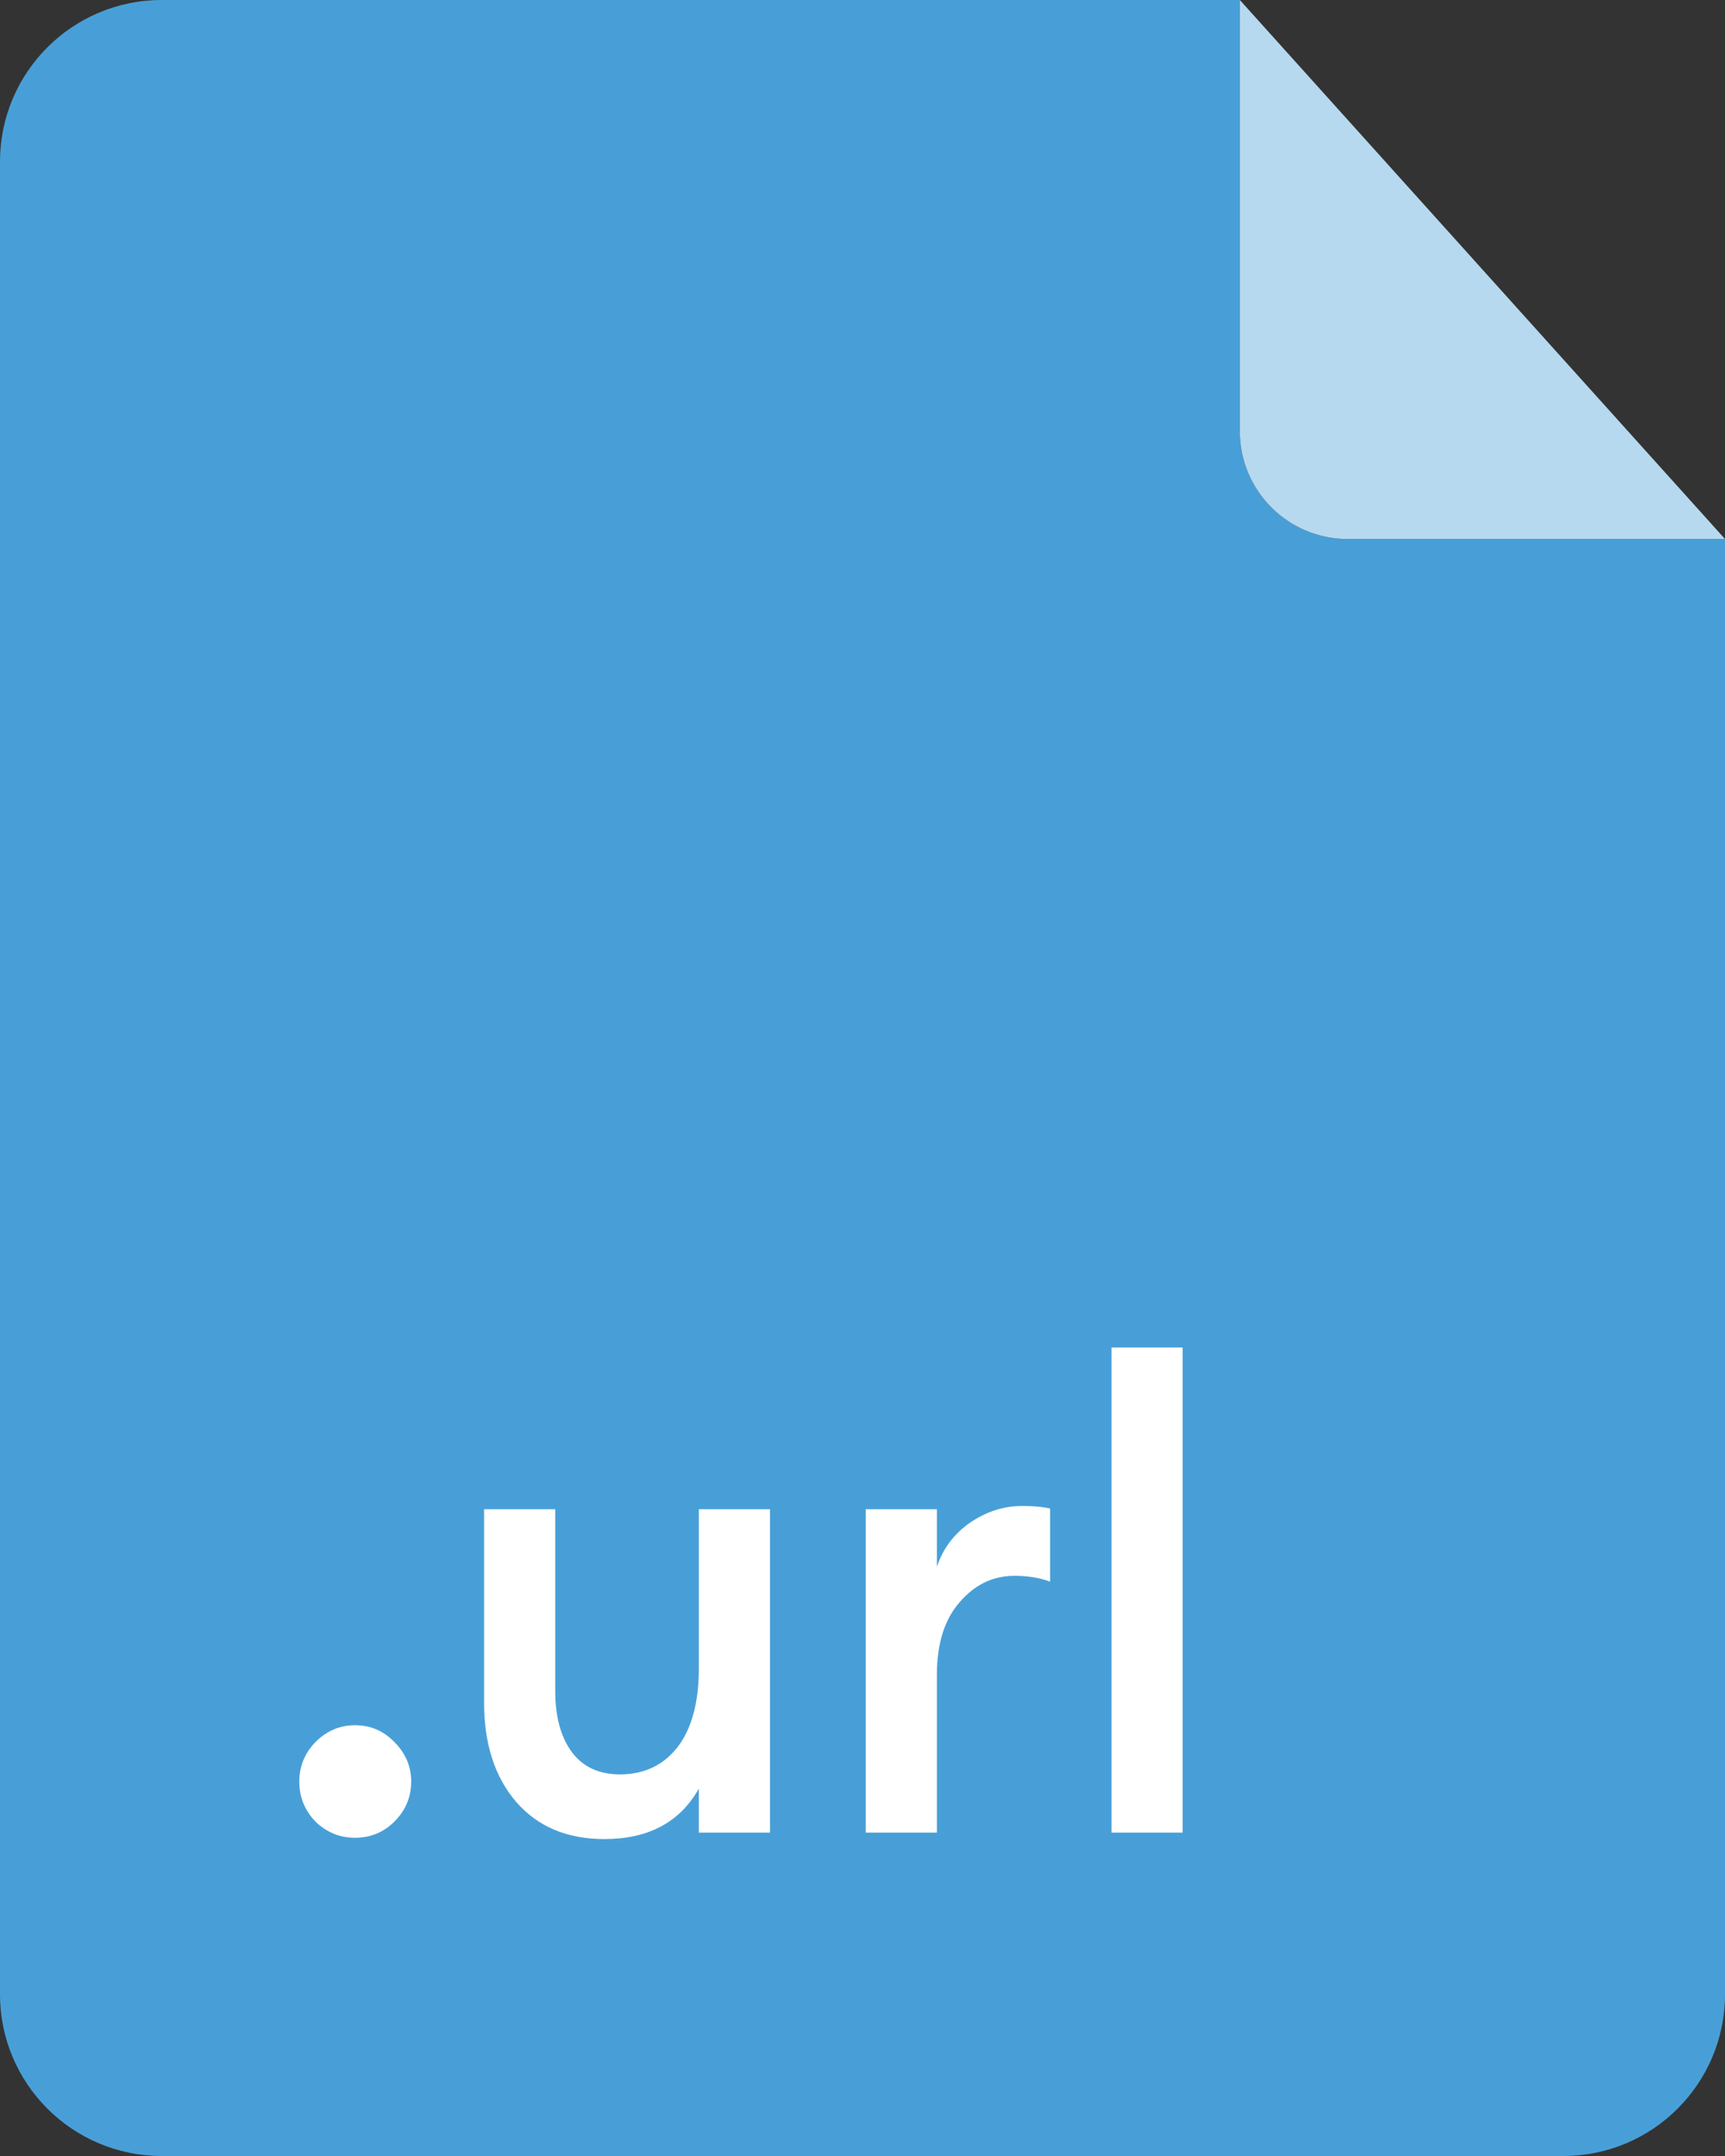 <svg width="32" height="40" viewBox="0 0 32 40" fill="none" xmlns="http://www.w3.org/2000/svg">
<rect x="0" y="0" width="32" height="40" fill="#333333" stroke="none"/>
<path fill-rule="evenodd" clip-rule="evenodd" d="M3 0C1.343 0 0 1.343 0 3V37C0 38.657 1.343 40 3 40H29C30.657 40 32 38.657 32 37V10H25C23.895 10 23 9.105 23 8V0H3Z" fill="#489FD8"/>
<path d="M25 10H32L23 0V8C23 9.105 23.895 10 25 10Z" fill="#B6D9EF"/>
<path d="M6.584 34.096C6.304 34.096 6.06 33.996 5.852 33.796C5.652 33.588 5.552 33.34 5.552 33.052C5.552 32.772 5.652 32.528 5.852 32.32C6.06 32.112 6.304 32.008 6.584 32.008C6.872 32.008 7.116 32.112 7.316 32.32C7.524 32.528 7.628 32.772 7.628 33.052C7.628 33.34 7.524 33.588 7.316 33.796C7.116 33.996 6.872 34.096 6.584 34.096ZM11.212 34.12C10.524 34.12 9.98 33.892 9.58 33.436C9.18 32.972 8.98 32.356 8.98 31.588V28H10.3V31.372C10.3 31.852 10.404 32.232 10.612 32.512C10.82 32.784 11.116 32.92 11.5 32.92C11.948 32.92 12.304 32.752 12.568 32.416C12.832 32.072 12.964 31.584 12.964 30.952V28H14.284V34H12.964V33.184C12.612 33.808 12.028 34.12 11.212 34.12ZM16.06 34V28H17.38V29.068C17.492 28.732 17.696 28.46 17.992 28.252C18.296 28.044 18.62 27.94 18.964 27.94C19.172 27.94 19.344 27.956 19.48 27.988V29.344C19.288 29.272 19.068 29.236 18.82 29.236C18.42 29.236 18.08 29.4 17.8 29.728C17.52 30.048 17.38 30.496 17.38 31.072V34H16.06ZM20.619 34V25H21.939V34H20.619Z" fill="white"/>
</svg>
